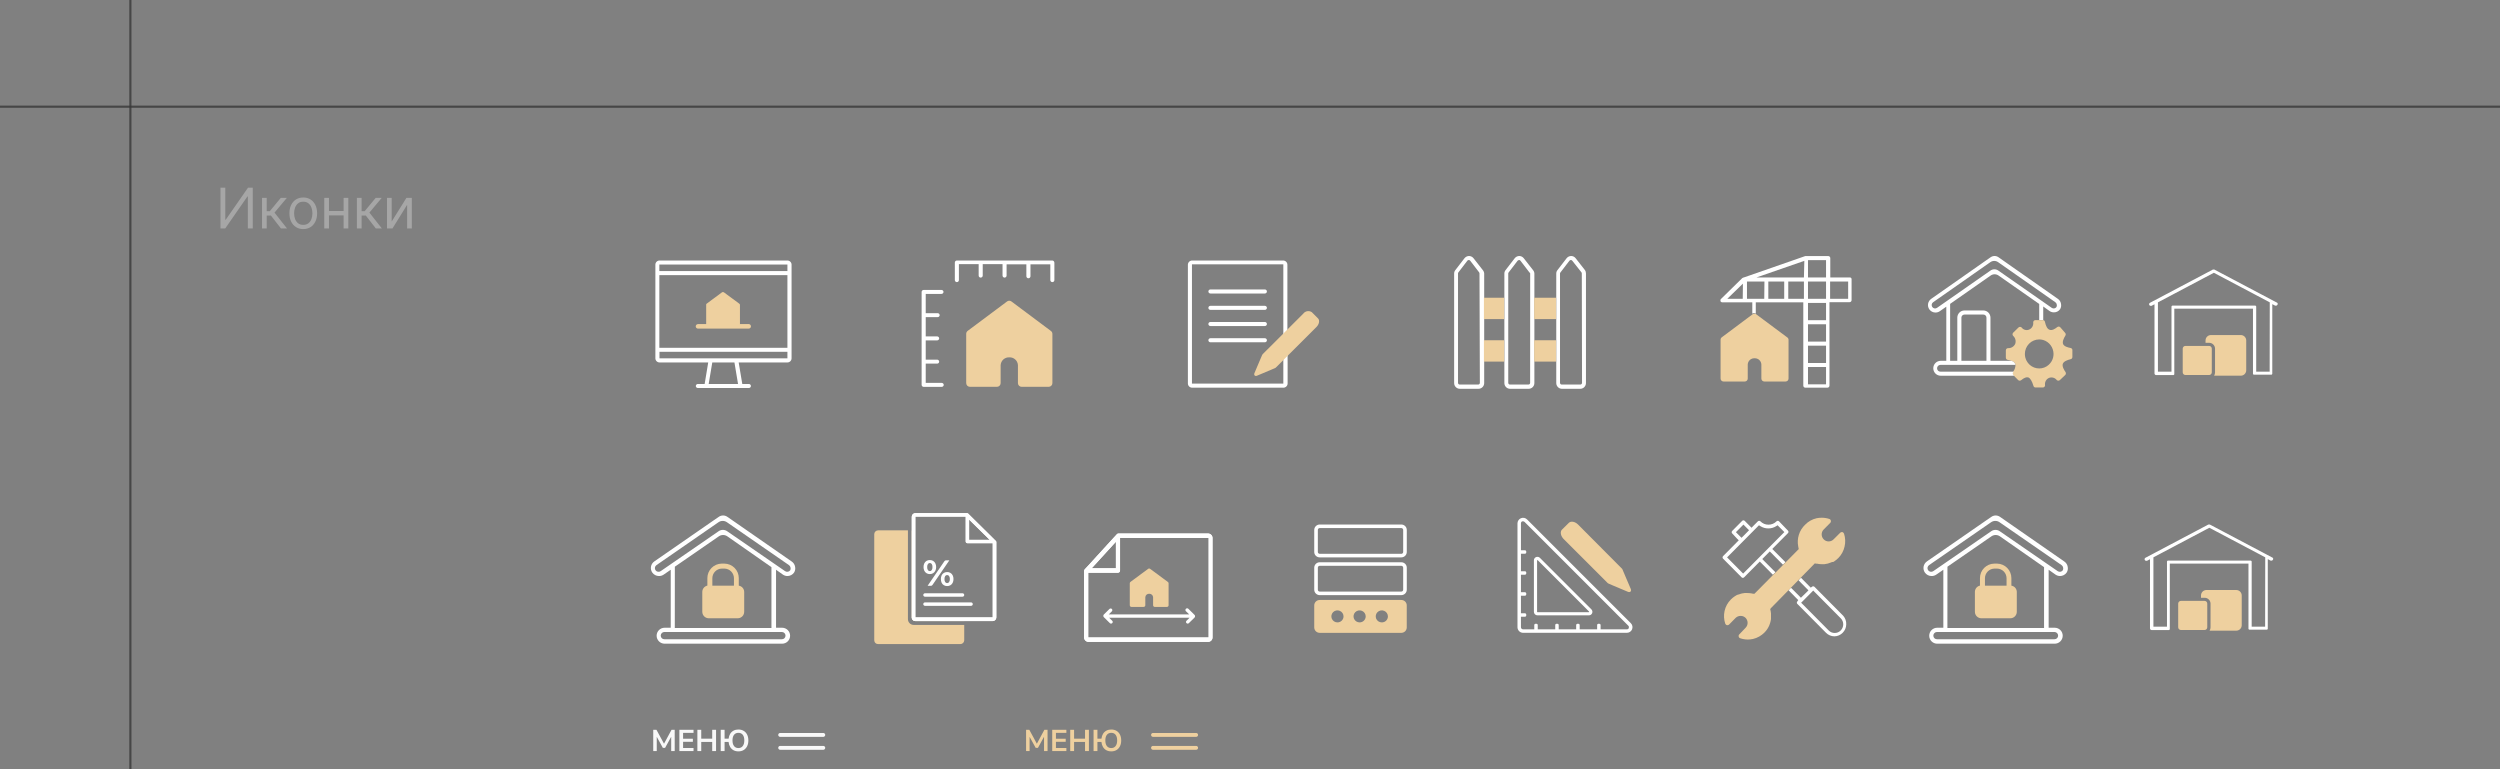 <?xml version="1.0" encoding="UTF-8"?> <svg xmlns="http://www.w3.org/2000/svg" width="1160" height="357" viewBox="0 0 1160 357" fill="none"><rect x="0" y="0" width="1160" height="357" fill="#808080" stroke="none"/> <path d="M365.362 120.877H305.999C305.492 120.882 305.007 121.088 304.651 121.449C304.294 121.809 304.094 122.296 304.094 122.803V166.252C304.094 166.76 304.294 167.246 304.651 167.607C305.007 167.968 305.492 168.173 305.999 168.179H328.614L326.959 178.167H323.777C323.53 178.172 323.296 178.274 323.124 178.45C322.952 178.626 322.855 178.863 322.855 179.109C322.855 179.353 322.952 179.588 323.125 179.76C323.298 179.933 323.532 180.03 323.777 180.03H347.501C347.745 180.03 347.979 179.933 348.152 179.76C348.325 179.588 348.422 179.353 348.422 179.109C348.422 178.863 348.326 178.626 348.154 178.45C347.981 178.274 347.747 178.172 347.501 178.167H344.423L342.748 168.179H365.362C365.873 168.179 366.363 167.976 366.724 167.614C367.085 167.253 367.288 166.763 367.288 166.252V122.741C367.272 122.241 367.062 121.767 366.702 121.419C366.343 121.071 365.862 120.877 365.362 120.877ZM328.823 178.167L330.498 168.179H340.779L342.454 178.167H328.823ZM365.362 166.252H305.999V163.237H365.362V166.252ZM365.362 161.373H305.936V127.661H365.362V161.373ZM365.362 125.777H305.936V122.741H365.362V125.777Z" fill="white"></path> <path d="M348.442 151.427C348.442 151.705 348.332 151.971 348.135 152.168C347.939 152.364 347.673 152.474 347.395 152.474H323.859C323.582 152.474 323.315 152.364 323.119 152.168C322.923 151.971 322.812 151.705 322.812 151.427C322.818 151.151 322.93 150.888 323.125 150.693C323.32 150.498 323.583 150.386 323.859 150.38H327.67V141.586C327.661 141.516 327.661 141.446 327.67 141.376V141.188C327.692 141.114 327.736 141.048 327.796 141L327.964 140.853L334.915 135.702C335.067 135.581 335.255 135.516 335.449 135.516C335.643 135.516 335.831 135.581 335.983 135.702L342.956 140.853C343.029 140.905 343.093 140.968 343.144 141.041C343.203 141.09 343.25 141.151 343.283 141.22C343.315 141.288 343.332 141.363 343.333 141.439V150.359H347.228C347.38 150.338 347.534 150.35 347.681 150.394C347.828 150.438 347.964 150.514 348.079 150.615C348.195 150.717 348.287 150.842 348.349 150.982C348.412 151.122 348.444 151.274 348.442 151.427Z" fill="#EED09F"></path> <path d="M488.314 154.901V177.766C488.314 178.222 488.133 178.658 487.811 178.98C487.489 179.302 487.053 179.483 486.597 179.483H474.034C473.578 179.483 473.142 179.302 472.82 178.98C472.498 178.658 472.317 178.222 472.317 177.766V169.391C472.257 168.387 471.804 167.447 471.054 166.777C470.305 166.106 469.321 165.758 468.317 165.81C467.311 165.758 466.325 166.105 465.572 166.775C464.82 167.445 464.362 168.385 464.297 169.391V177.766C464.297 178.218 464.119 178.652 463.802 178.973C463.484 179.294 463.053 179.478 462.601 179.483H450.037C449.582 179.483 449.145 179.302 448.823 178.98C448.501 178.658 448.32 178.222 448.32 177.766V154.901C448.32 154.632 448.382 154.368 448.502 154.128C448.622 153.888 448.796 153.679 449.011 153.519L467.27 139.887C467.563 139.656 467.924 139.531 468.296 139.531C468.668 139.537 469.027 139.662 469.322 139.887L487.56 153.519C487.787 153.672 487.974 153.878 488.105 154.118C488.236 154.359 488.308 154.627 488.314 154.901Z" fill="#EED09F"></path> <path d="M489.235 121.692V129.963C489.235 130.213 489.136 130.452 488.959 130.629C488.782 130.806 488.543 130.905 488.293 130.905C488.043 130.905 487.803 130.806 487.626 130.629C487.45 130.452 487.35 130.213 487.35 129.963V122.655H478.137V128.183C478.132 128.431 478.031 128.668 477.855 128.843C477.68 129.019 477.443 129.12 477.195 129.125C476.943 129.125 476.701 129.027 476.521 128.85C476.341 128.674 476.237 128.435 476.232 128.183V122.655H467.06V127.869C467.06 128.119 466.961 128.358 466.784 128.535C466.608 128.712 466.368 128.811 466.118 128.811C465.868 128.811 465.628 128.712 465.452 128.535C465.275 128.358 465.176 128.119 465.176 127.869V122.571H455.983V127.869C455.983 128.119 455.884 128.358 455.707 128.535C455.531 128.712 455.291 128.811 455.041 128.811C454.791 128.811 454.552 128.712 454.375 128.535C454.198 128.358 454.099 128.119 454.099 127.869V122.571H444.927V129.963C444.927 130.213 444.828 130.452 444.651 130.629C444.475 130.806 444.235 130.905 443.985 130.905C443.735 130.905 443.496 130.806 443.319 130.629C443.142 130.452 443.043 130.213 443.043 129.963V121.817C443.043 121.567 443.142 121.328 443.319 121.151C443.496 120.974 443.735 120.875 443.985 120.875H488.251C488.501 120.875 488.74 120.974 488.917 121.151C489.094 121.328 489.193 121.567 489.193 121.817L489.235 121.692Z" fill="white"></path> <path d="M428.659 134.527H436.846C437.092 134.527 437.329 134.624 437.505 134.796C437.681 134.968 437.783 135.202 437.788 135.449C437.783 135.695 437.681 135.929 437.505 136.101C437.329 136.274 437.092 136.37 436.846 136.37H429.538V145.311H435.066C435.309 145.311 435.543 145.404 435.718 145.572C435.894 145.74 435.998 145.969 436.009 146.211C436.009 146.461 435.909 146.701 435.733 146.878C435.556 147.054 435.316 147.154 435.066 147.154H429.538V156.095H434.836C435.082 156.095 435.319 156.191 435.495 156.363C435.671 156.535 435.773 156.77 435.778 157.016C435.773 157.262 435.671 157.497 435.495 157.669C435.319 157.841 435.082 157.937 434.836 157.937H429.538V166.878H434.836C435.082 166.878 435.319 166.975 435.495 167.147C435.671 167.319 435.773 167.554 435.778 167.8C435.778 167.923 435.754 168.044 435.706 168.157C435.658 168.27 435.589 168.373 435.501 168.459C435.413 168.545 435.309 168.612 435.195 168.657C435.081 168.702 434.959 168.724 434.836 168.721H429.538V177.662H436.951C437.197 177.662 437.434 177.758 437.61 177.931C437.786 178.103 437.888 178.337 437.893 178.583C437.888 178.83 437.786 179.064 437.61 179.236C437.434 179.408 437.197 179.505 436.951 179.505H428.575C428.329 179.505 428.092 179.408 427.916 179.236C427.74 179.064 427.638 178.83 427.633 178.583V135.449C427.638 135.202 427.74 134.968 427.916 134.796C428.092 134.624 428.329 134.527 428.575 134.527H428.659Z" fill="white"></path> <path d="M597.351 151.597V122.847C597.351 122.578 597.296 122.311 597.19 122.064C597.083 121.816 596.927 121.594 596.73 121.409C596.534 121.225 596.302 121.082 596.049 120.991C595.795 120.9 595.526 120.862 595.257 120.879H553.148C552.626 120.879 552.125 121.086 551.756 121.456C551.387 121.825 551.18 122.325 551.18 122.847V177.917C551.18 178.439 551.387 178.94 551.756 179.309C552.125 179.678 552.626 179.886 553.148 179.886H595.361C595.63 179.903 595.9 179.865 596.153 179.774C596.407 179.682 596.639 179.54 596.835 179.356C597.031 179.171 597.188 178.948 597.294 178.701C597.401 178.454 597.456 178.187 597.455 177.917V168.6L597.351 151.597ZM595.466 155.91V178.001H553.064V122.659H595.466V155.91Z" fill="white"></path> <path d="M586.9 158.82H561.626C561.502 158.82 561.38 158.796 561.265 158.748C561.151 158.701 561.047 158.632 560.96 158.544C560.872 158.457 560.803 158.353 560.755 158.238C560.708 158.124 560.684 158.002 560.684 157.878C560.684 157.628 560.783 157.388 560.96 157.212C561.136 157.035 561.376 156.936 561.626 156.936H586.9C587.149 156.936 587.389 157.035 587.566 157.212C587.743 157.388 587.842 157.628 587.842 157.878C587.842 158.002 587.817 158.124 587.77 158.238C587.723 158.353 587.653 158.457 587.566 158.544C587.478 158.632 587.374 158.701 587.26 158.748C587.146 158.796 587.023 158.82 586.9 158.82Z" fill="white"></path> <path d="M586.9 151.283H561.626C561.502 151.283 561.38 151.259 561.265 151.211C561.151 151.164 561.047 151.094 560.96 151.007C560.872 150.919 560.803 150.816 560.755 150.701C560.708 150.587 560.684 150.464 560.684 150.341C560.684 150.091 560.783 149.851 560.96 149.674C561.136 149.498 561.376 149.398 561.626 149.398H586.9C587.149 149.398 587.389 149.498 587.566 149.674C587.743 149.851 587.842 150.091 587.842 150.341C587.842 150.464 587.817 150.587 587.77 150.701C587.723 150.816 587.653 150.919 587.566 151.007C587.478 151.094 587.374 151.164 587.26 151.211C587.146 151.259 587.023 151.283 586.9 151.283Z" fill="white"></path> <path d="M586.9 143.787H561.626C561.376 143.787 561.136 143.688 560.96 143.511C560.783 143.334 560.684 143.095 560.684 142.845C560.684 142.595 560.783 142.355 560.96 142.178C561.136 142.002 561.376 141.902 561.626 141.902H586.9C587.149 141.902 587.389 142.002 587.566 142.178C587.743 142.355 587.842 142.595 587.842 142.845C587.842 143.095 587.743 143.334 587.566 143.511C587.389 143.688 587.149 143.787 586.9 143.787Z" fill="white"></path> <path d="M586.9 136.185H561.626C561.376 136.185 561.136 136.086 560.96 135.909C560.783 135.733 560.684 135.493 560.684 135.243C560.684 134.993 560.783 134.753 560.96 134.577C561.136 134.4 561.376 134.301 561.626 134.301H586.9C587.149 134.301 587.389 134.4 587.566 134.577C587.743 134.753 587.842 134.993 587.842 135.243C587.842 135.493 587.743 135.733 587.566 135.909C587.389 136.086 587.149 136.185 586.9 136.185Z" fill="white"></path> <path d="M610.858 151.701L592.138 170.4C592.072 170.487 591.995 170.564 591.908 170.63L591.614 170.798L589.688 171.615L583.281 174.316C582.338 174.734 581.668 174.064 582.066 173.122L584.788 166.694L585.605 164.788C585.64 164.68 585.697 164.58 585.772 164.495L585.982 164.244L604.701 145.545C605.146 144.944 605.803 144.536 606.539 144.404C607.274 144.271 608.033 144.425 608.659 144.833L611.59 147.765C612.428 148.644 612.135 150.403 610.858 151.701Z" fill="#EED09F"></path> <path d="M687.994 125.293L683.702 119.807C683.453 119.49 683.135 119.232 682.772 119.055C682.41 118.877 682.012 118.784 681.608 118.781C681.203 118.79 680.806 118.889 680.444 119.07C680.082 119.251 679.764 119.51 679.514 119.828L675.326 125.272C674.931 125.732 674.715 126.32 674.719 126.927V177.746C674.719 178.097 674.788 178.445 674.923 178.769C675.058 179.093 675.256 179.387 675.505 179.634C675.754 179.881 676.05 180.077 676.375 180.209C676.7 180.341 677.048 180.408 677.399 180.405H685.984C686.335 180.408 686.683 180.341 687.008 180.209C687.333 180.077 687.629 179.881 687.878 179.634C688.127 179.387 688.325 179.093 688.46 178.769C688.595 178.445 688.664 178.097 688.664 177.746V126.885C688.617 126.296 688.382 125.739 687.994 125.293ZM686.654 177.641C686.657 177.745 686.639 177.848 686.601 177.944C686.564 178.041 686.507 178.129 686.435 178.203C686.363 178.277 686.276 178.336 686.181 178.376C686.085 178.416 685.983 178.437 685.879 178.437H677.294C677.191 178.437 677.088 178.416 676.993 178.376C676.898 178.336 676.811 178.277 676.739 178.203C676.667 178.129 676.61 178.041 676.572 177.944C676.535 177.848 676.517 177.745 676.52 177.641V126.885C676.518 126.71 676.577 126.539 676.687 126.403L680.875 120.938C680.954 120.848 681.05 120.776 681.158 120.725C681.266 120.675 681.384 120.647 681.503 120.645C681.627 120.64 681.75 120.664 681.862 120.715C681.975 120.766 682.074 120.842 682.152 120.938L686.34 126.403C686.432 126.547 686.482 126.714 686.487 126.885L686.654 177.641Z" fill="white"></path> <path d="M711.303 125.293L707.01 119.807C706.763 119.487 706.446 119.228 706.083 119.05C705.72 118.872 705.321 118.78 704.916 118.781C704.512 118.79 704.114 118.889 703.752 119.07C703.39 119.251 703.073 119.51 702.822 119.828L698.635 125.272C698.239 125.732 698.023 126.32 698.027 126.927V177.746C698.027 178.099 698.098 178.448 698.234 178.774C698.37 179.099 698.57 179.394 698.821 179.641C699.072 179.889 699.371 180.084 699.698 180.215C700.026 180.346 700.376 180.411 700.729 180.405H709.251C709.604 180.411 709.954 180.346 710.281 180.215C710.609 180.084 710.907 179.889 711.158 179.641C711.41 179.394 711.609 179.099 711.746 178.774C711.882 178.448 711.952 178.099 711.952 177.746V126.885C711.921 126.296 711.692 125.736 711.303 125.293ZM709.984 177.641C709.984 177.748 709.962 177.853 709.921 177.951C709.88 178.049 709.819 178.137 709.743 178.212C709.667 178.286 709.577 178.344 709.478 178.383C709.379 178.421 709.273 178.44 709.167 178.437H700.645C700.539 178.44 700.433 178.421 700.334 178.383C700.235 178.344 700.145 178.286 700.069 178.212C699.992 178.137 699.932 178.049 699.891 177.951C699.849 177.853 699.828 177.748 699.828 177.641V126.885C699.834 126.707 699.9 126.537 700.017 126.403L704.204 120.938C704.394 120.789 704.617 120.689 704.854 120.645C704.971 120.638 705.089 120.661 705.195 120.712C705.302 120.764 705.393 120.841 705.461 120.938L709.649 126.403C709.742 126.449 709.824 126.517 709.886 126.6C709.947 126.684 709.988 126.782 710.005 126.885L709.984 177.641Z" fill="white"></path> <path d="M735.381 125.293L731.088 119.807C730.842 119.486 730.525 119.226 730.162 119.048C729.799 118.87 729.399 118.779 728.995 118.781C728.59 118.791 728.192 118.889 727.83 119.07C727.468 119.251 727.151 119.51 726.901 119.828L722.713 125.272C722.317 125.732 722.102 126.32 722.106 126.927V177.746C722.105 178.434 722.371 179.095 722.847 179.59C723.323 180.086 723.973 180.378 724.66 180.405H733.182C733.535 180.411 733.885 180.346 734.213 180.215C734.54 180.084 734.839 179.889 735.09 179.642C735.341 179.394 735.541 179.099 735.677 178.774C735.813 178.448 735.884 178.099 735.884 177.746V126.885C735.894 126.314 735.718 125.755 735.381 125.293ZM734.062 177.641C734.062 177.748 734.041 177.853 733.999 177.951C733.958 178.049 733.898 178.137 733.821 178.212C733.745 178.286 733.655 178.344 733.556 178.383C733.457 178.421 733.351 178.44 733.245 178.437H724.66C724.554 178.44 724.448 178.421 724.349 178.383C724.25 178.344 724.16 178.286 724.084 178.212C724.008 178.137 723.947 178.049 723.906 177.951C723.865 177.853 723.843 177.748 723.843 177.641V126.885C723.849 126.703 723.924 126.531 724.053 126.403L728.241 120.938C728.41 120.759 728.643 120.654 728.89 120.645C729.008 120.636 729.126 120.658 729.233 120.71C729.34 120.761 729.431 120.84 729.497 120.938L733.79 126.361C733.904 126.511 733.963 126.696 733.957 126.885L734.062 177.641Z" fill="white"></path> <path d="M697.941 138.15H688.539V148.055H697.941V138.15Z" fill="#EED09F"></path> <path d="M722.023 138.15H711.867V148.055H722.023V138.15Z" fill="#EED09F"></path> <path d="M697.941 157.875H688.539V167.779H697.941V157.875Z" fill="#EED09F"></path> <path d="M722.023 157.875H711.867V167.779H722.023V157.875Z" fill="#EED09F"></path> <path d="M809.653 128.738C809.605 128.72 809.553 128.72 809.506 128.738C809.483 128.726 809.458 128.721 809.433 128.721C809.407 128.721 809.382 128.726 809.359 128.738H809.653Z" fill="white"></path> <path d="M829.882 157.611V175.661C829.882 176.022 829.739 176.368 829.484 176.623C829.228 176.879 828.882 177.022 828.521 177.022H818.617C818.26 177.016 817.919 176.871 817.668 176.616C817.417 176.361 817.277 176.018 817.277 175.661V169.086C817.233 168.29 816.876 167.543 816.284 167.009C815.691 166.476 814.911 166.198 814.115 166.238C813.318 166.198 812.539 166.476 811.946 167.009C811.353 167.543 810.996 168.29 810.953 169.086V175.661C810.953 176.022 810.81 176.368 810.554 176.623C810.299 176.879 809.953 177.022 809.592 177.022H799.688C799.331 177.016 798.99 176.871 798.739 176.616C798.488 176.361 798.348 176.018 798.348 175.661V157.611C798.346 157.4 798.395 157.191 798.489 157.002C798.584 156.812 798.722 156.648 798.892 156.522L813.236 145.802C813.47 145.622 813.757 145.526 814.052 145.529C814.341 145.526 814.622 145.622 814.848 145.802L829.212 156.502C829.406 156.618 829.569 156.779 829.685 156.973C829.802 157.166 829.87 157.386 829.882 157.611Z" fill="#EED09F"></path> <path d="M809.653 128.738C809.605 128.72 809.553 128.72 809.506 128.738C809.483 128.726 809.458 128.721 809.433 128.721C809.407 128.721 809.382 128.726 809.359 128.738H809.653Z" fill="white"></path> <path d="M858.57 128.738H849.252V119.755C849.252 119.505 849.153 119.265 848.976 119.088C848.799 118.912 848.559 118.812 848.31 118.812H838.028C837.906 118.771 837.774 118.771 837.651 118.812L809.027 128.779H808.881C808.772 128.822 808.672 128.886 808.588 128.968H808.483L798.495 138.767C798.414 138.856 798.343 138.955 798.286 139.061C798.266 139.178 798.266 139.299 798.286 139.417C798.254 139.512 798.254 139.615 798.286 139.71C798.328 139.819 798.392 139.919 798.474 140.003C798.561 140.094 798.664 140.167 798.78 140.217C798.895 140.267 799.019 140.294 799.144 140.296H813.069V145.238C813.049 145.341 813.049 145.448 813.069 145.552C813.303 145.372 813.59 145.276 813.885 145.28C814.174 145.276 814.455 145.372 814.681 145.552C814.713 145.442 814.713 145.326 814.681 145.217V140.275H836.73V178.95C836.73 179.2 836.829 179.439 837.006 179.616C837.183 179.793 837.422 179.892 837.672 179.892H847.933C848.181 179.887 848.417 179.786 848.593 179.61C848.769 179.435 848.869 179.198 848.875 178.95C848.885 178.916 848.885 178.879 848.875 178.845C848.885 178.811 848.885 178.775 848.875 178.74V140.212H858.193C858.443 140.212 858.682 140.113 858.859 139.936C859.036 139.76 859.135 139.52 859.135 139.27V129.345C859.093 129.207 859.021 129.081 858.923 128.976C858.825 128.87 858.704 128.789 858.57 128.738ZM808.63 138.642H801.468L808.713 131.606L808.63 138.642ZM809.425 128.779C809.403 128.768 809.377 128.763 809.352 128.763C809.327 128.763 809.302 128.768 809.279 128.779H809.593C809.565 128.774 809.537 128.774 809.509 128.779H809.425ZM818.618 138.642H810.598V130.622H818.701L818.618 138.642ZM827.873 138.642H820.502V130.622H827.873V138.642ZM837.023 138.642H829.757V130.622H837.023V138.642ZM837.023 128.738H814.995L837.212 121.032L837.023 128.738ZM847.283 178.343H838.908V170.302H847.283V178.343ZM847.283 168.417H838.908V160.377H847.283V168.417ZM847.283 158.492H838.908V150.452H847.283V158.492ZM847.283 148.567H838.908V140.547H847.283V148.567ZM847.283 138.642H838.908V130.622H847.283V138.642ZM847.283 128.738H838.908V120.697H847.283V128.738ZM857.544 138.642H849.168V130.622H857.544V138.642Z" fill="white"></path> <g clip-path="url(#clip0_1583_25959)"> <path d="M960.82 161.475C959.476 161.244 957.76 160.742 957.284 159.653C956.809 158.564 957.594 156.91 958.339 155.717C958.459 155.524 958.513 155.297 958.495 155.071C958.476 154.844 958.385 154.63 958.235 154.46L956.002 151.885C955.826 151.681 955.58 151.555 955.314 151.531C955.048 151.508 954.783 151.589 954.575 151.759C953.603 152.555 952.218 153.434 951.06 153.036C949.902 152.638 949.302 151.361 948.847 149.309C948.81 149.111 948.712 148.929 948.567 148.79C948.422 148.651 948.238 148.562 948.04 148.534C947.973 148.512 947.901 148.512 947.834 148.534H944.442C944.307 148.532 944.173 148.556 944.048 148.606C943.923 148.657 943.809 148.732 943.712 148.827C943.616 148.923 943.54 149.037 943.487 149.163C943.435 149.289 943.408 149.424 943.408 149.56C943.505 150.248 943.375 150.949 943.038 151.555C942.702 152.16 942.178 152.637 941.547 152.911C940.946 153.173 940.276 153.225 939.643 153.058C939.01 152.891 938.45 152.515 938.052 151.989C937.961 151.886 937.85 151.803 937.725 151.745C937.601 151.687 937.466 151.657 937.329 151.654C937.052 151.652 936.786 151.757 936.584 151.947L934.123 154.355C934.024 154.449 933.945 154.562 933.892 154.689C933.838 154.815 933.811 154.951 933.813 155.088C933.804 155.228 933.826 155.367 933.876 155.498C933.926 155.628 934.003 155.745 934.103 155.842C934.613 156.294 934.977 156.892 935.147 157.557C935.316 158.222 935.284 158.923 935.054 159.569C934.755 160.195 934.279 160.717 933.686 161.068C933.093 161.418 932.41 161.582 931.724 161.538C931.59 161.538 931.456 161.565 931.332 161.618C931.208 161.671 931.095 161.748 931.001 161.845C930.906 161.943 930.832 162.059 930.782 162.186C930.733 162.312 930.708 162.448 930.711 162.585V165.956C930.713 166.203 930.801 166.442 930.96 166.63C931.119 166.818 931.339 166.942 931.58 166.982C932.184 167.086 932.779 167.24 933.358 167.442C933.724 167.543 934.067 167.718 934.365 167.955C934.664 168.192 934.912 168.488 935.095 168.824C935.137 168.968 935.165 169.115 935.178 169.264C935.192 170.399 934.828 171.506 934.144 172.405C934.101 172.503 934.045 172.594 933.979 172.677C933.842 172.877 933.779 173.118 933.802 173.36C933.825 173.601 933.931 173.827 934.103 173.996L934.392 174.29L936.46 176.384C936.654 176.549 936.899 176.64 937.153 176.64C937.406 176.64 937.652 176.549 937.846 176.384C939.21 175.274 940.327 174.855 941.134 175.127C941.94 175.399 942.891 176.802 943.512 179.043C943.571 179.262 943.701 179.455 943.881 179.592C944.06 179.728 944.28 179.8 944.504 179.797H947.875C948.014 179.799 948.151 179.772 948.279 179.718C948.408 179.664 948.523 179.584 948.62 179.483C948.81 179.279 948.914 179.009 948.909 178.729C948.792 178.033 948.912 177.318 949.25 176.701C949.589 176.084 950.125 175.603 950.77 175.337C951.396 175.097 952.082 175.067 952.726 175.252C953.37 175.436 953.939 175.826 954.348 176.363C954.544 176.539 954.798 176.637 955.061 176.637C955.324 176.637 955.578 176.539 955.775 176.363L958.256 174.017C958.435 173.84 958.548 173.605 958.575 173.353C958.601 173.101 958.54 172.847 958.401 172.635C957.594 171.505 956.726 169.892 957.16 168.762C957.594 167.631 959.373 167.003 960.758 166.668C960.994 166.623 961.206 166.496 961.357 166.308C961.509 166.12 961.59 165.884 961.585 165.642V162.291C961.548 162.096 961.456 161.915 961.321 161.77C961.185 161.625 961.011 161.523 960.82 161.475ZM951.928 167.652C951.568 168.265 951.115 168.816 950.584 169.285C949.377 170.373 947.816 170.97 946.2 170.96C944.579 170.965 943.012 170.369 941.795 169.285C941.2 168.75 940.702 168.112 940.327 167.401C939.814 166.428 939.544 165.342 939.541 164.239C939.541 162.454 940.24 160.742 941.484 159.479C942.729 158.215 944.417 157.502 946.179 157.496C946.801 157.493 947.421 157.578 948.02 157.748C949.407 158.159 950.626 159.013 951.494 160.183C952.362 161.353 952.834 162.775 952.838 164.239C952.848 165.439 952.534 166.62 951.928 167.652Z" fill="#EED09F"></path> <path d="M956.29 140.913C956.214 140.461 956.048 140.029 955.803 139.644C955.557 139.259 955.238 138.929 954.863 138.672L931.516 122.318L929.882 121.167L927.276 119.345C926.747 118.978 926.119 118.781 925.477 118.781C924.835 118.781 924.208 118.978 923.678 119.345L921.052 121.167L919.418 122.318L896.071 138.672C895.699 138.93 895.38 139.26 895.134 139.643C894.888 140.026 894.719 140.455 894.636 140.904C894.554 141.353 894.559 141.814 894.653 142.261C894.747 142.708 894.926 143.132 895.182 143.509C895.5 143.972 895.924 144.35 896.417 144.613C896.91 144.875 897.458 145.014 898.015 145.017C898.753 145.036 899.478 144.816 900.083 144.388L903.082 142.295V167.422H900.455C899.55 167.422 898.682 167.786 898.043 168.434C897.403 169.081 897.043 169.96 897.043 170.877C897.043 171.793 897.403 172.672 898.043 173.32C898.682 173.968 899.55 174.332 900.455 174.332H934.535L934.245 174.038C934.074 173.869 933.968 173.643 933.945 173.402C933.922 173.16 933.985 172.918 934.121 172.719C934.188 172.636 934.244 172.545 934.287 172.447H900.352C900.147 172.45 899.945 172.411 899.755 172.333C899.566 172.255 899.394 172.14 899.249 171.993C899.104 171.847 898.99 171.673 898.913 171.481C898.836 171.289 898.798 171.084 898.801 170.877C898.801 170.46 898.964 170.061 899.255 169.766C899.546 169.472 899.941 169.306 900.352 169.306H935.176C935.154 169.134 935.113 168.966 935.052 168.804C934.869 168.467 934.62 168.171 934.322 167.934C934.023 167.697 933.681 167.522 933.315 167.422H923.575V147.404C923.575 146.519 923.229 145.67 922.613 145.042C921.997 144.414 921.161 144.059 920.287 144.053H911.477C910.603 144.059 909.767 144.414 909.151 145.042C908.535 145.67 908.189 146.519 908.189 147.404V167.422H904.86V140.996L923.699 127.826C924.229 127.458 924.856 127.262 925.498 127.262C926.14 127.262 926.767 127.458 927.297 127.826L946.198 141.038V148.493H947.852C947.92 148.47 947.992 148.47 948.059 148.493V142.211L950.975 144.305C951.545 144.709 952.223 144.928 952.919 144.933C953.486 144.956 954.05 144.839 954.562 144.591C955.074 144.343 955.518 143.971 955.855 143.509C956.096 143.128 956.259 142.702 956.333 142.255C956.408 141.809 956.393 141.353 956.29 140.913ZM910.092 147.383C910.092 147.005 910.24 146.643 910.504 146.376C910.767 146.109 911.125 145.959 911.498 145.959H920.307C920.68 145.959 921.038 146.109 921.302 146.376C921.566 146.643 921.714 147.005 921.714 147.383V167.401H910.092V147.383ZM954.222 142.441C953.98 142.79 953.611 143.028 953.196 143.103C952.782 143.177 952.355 143.082 952.009 142.839L927.194 125.522C926.664 125.155 926.037 124.958 925.395 124.958C924.752 124.958 924.125 125.155 923.596 125.522L898.78 142.839C898.434 143.082 898.008 143.177 897.593 143.103C897.178 143.028 896.809 142.79 896.568 142.441C896.45 142.268 896.368 142.073 896.325 141.868C896.282 141.662 896.28 141.45 896.318 141.244C896.357 141.038 896.435 140.841 896.549 140.666C896.662 140.49 896.809 140.339 896.981 140.222L920.907 123.47L923.513 121.648C924.042 121.271 924.674 121.068 925.322 121.068C925.97 121.068 926.602 121.271 927.132 121.648L929.737 123.47L953.663 140.222C953.836 140.339 953.983 140.49 954.097 140.666C954.211 140.843 954.288 141.04 954.325 141.248C954.443 141.644 954.406 142.071 954.222 142.441Z" fill="white"></path> </g> <path d="M1056.67 140.508L1027.46 125.077C1027.42 125.06 1027.36 125.06 1027.31 125.077H1027.13H1026.95C1026.89 125.063 1026.83 125.063 1026.77 125.077L997.563 140.508C997.393 140.606 997.267 140.766 997.211 140.955C997.155 141.143 997.175 141.346 997.265 141.521C997.326 141.64 997.418 141.74 997.532 141.811C997.646 141.881 997.778 141.918 997.912 141.919C998.032 141.942 998.156 141.942 998.277 141.919L999.687 141.172V173.13C999.679 173.158 999.679 173.186 999.687 173.213C999.677 173.24 999.677 173.27 999.687 173.296C999.696 173.497 999.782 173.687 999.927 173.827C1000.07 173.966 1000.27 174.043 1000.47 174.043H1008.22C1008.31 174.066 1008.41 174.066 1008.5 174.043C1008.58 174.009 1008.66 173.959 1008.73 173.894C1008.79 173.827 1008.84 173.755 1008.88 173.678C1008.9 173.58 1008.9 173.478 1008.88 173.379V143.213H1045.38V173.213C1045.36 173.312 1045.36 173.414 1045.38 173.512C1045.42 173.59 1045.46 173.662 1045.52 173.728C1045.57 173.796 1045.65 173.843 1045.73 173.861C1045.8 173.88 1045.87 173.88 1045.93 173.861H1053.7C1053.8 173.882 1053.9 173.882 1054 173.861C1054.09 173.831 1054.17 173.779 1054.23 173.711C1054.24 173.684 1054.24 173.655 1054.23 173.628C1054.28 173.592 1054.32 173.54 1054.34 173.479C1054.37 173.381 1054.37 173.278 1054.34 173.18V141.122L1055.69 141.836C1055.81 141.859 1055.93 141.859 1056.05 141.836C1056.19 141.835 1056.32 141.797 1056.44 141.727C1056.56 141.657 1056.65 141.557 1056.72 141.438C1056.82 141.3 1056.86 141.133 1056.86 140.964C1056.85 140.795 1056.78 140.635 1056.67 140.508ZM1053.12 172.467H1046.88V142.466C1046.9 142.38 1046.9 142.288 1046.88 142.201C1046.86 142.137 1046.83 142.08 1046.78 142.035C1046.77 142.008 1046.75 141.984 1046.73 141.964C1046.71 141.944 1046.69 141.929 1046.66 141.919L1046.5 141.803C1046.39 141.771 1046.28 141.771 1046.18 141.803H1008.27C1008.16 141.768 1008.05 141.768 1007.95 141.803C1007.79 141.878 1007.65 142.007 1007.57 142.168C1007.55 142.267 1007.55 142.367 1007.57 142.466V172.467H1001.28V140.293L1027.23 126.57L1053.17 140.293L1053.12 172.467Z" fill="white"></path> <path d="M1026.27 161.748V172.75C1026.27 172.914 1026.24 173.078 1026.18 173.231C1026.12 173.384 1026.02 173.523 1025.91 173.64C1025.79 173.758 1025.66 173.851 1025.5 173.914C1025.35 173.978 1025.19 174.011 1025.02 174.011H1014.02C1013.69 174.006 1013.37 173.872 1013.14 173.636C1012.91 173.4 1012.78 173.081 1012.78 172.75V161.748C1012.78 161.42 1012.91 161.106 1013.15 160.873C1013.38 160.641 1013.69 160.508 1014.02 160.504H1025.02C1025.35 160.504 1025.67 160.635 1025.9 160.868C1026.14 161.102 1026.27 161.418 1026.27 161.748Z" fill="#EED09F"></path> <path d="M1042.25 157.931V171.82C1042.25 172.483 1041.98 173.118 1041.51 173.587C1041.04 174.056 1040.41 174.321 1039.74 174.325H1027.33C1027.63 173.871 1027.78 173.34 1027.78 172.799V161.798C1027.78 161.437 1027.71 161.079 1027.57 160.746C1027.43 160.413 1027.23 160.11 1026.97 159.856C1026.72 159.601 1026.41 159.4 1026.08 159.263C1025.75 159.127 1025.39 159.058 1025.03 159.06H1023.37V157.981C1023.37 157.651 1023.43 157.323 1023.55 157.017C1023.68 156.711 1023.86 156.433 1024.1 156.199C1024.33 155.964 1024.61 155.778 1024.91 155.651C1025.22 155.524 1025.54 155.459 1025.87 155.459H1039.74C1040.4 155.463 1041.03 155.724 1041.5 156.186C1041.97 156.648 1042.24 157.274 1042.25 157.931Z" fill="#EED09F"></path> <g clip-path="url(#clip1_1583_25959)"> <path d="M366.676 264.587C366.414 264.961 366.014 265.216 365.565 265.295C365.115 265.375 364.652 265.274 364.277 265.013L337.368 246.468C336.793 246.075 336.113 245.864 335.417 245.864C334.721 245.864 334.041 246.075 333.466 246.468L306.557 265.013C306.182 265.274 305.719 265.375 305.269 265.295C304.819 265.216 304.42 264.961 304.157 264.587C304.03 264.402 303.94 264.193 303.894 263.973C303.848 263.753 303.845 263.526 303.887 263.305C303.928 263.084 304.013 262.874 304.137 262.686C304.26 262.498 304.42 262.336 304.606 262.21L330.551 244.27L333.376 242.319C333.951 241.915 334.636 241.698 335.338 241.698C336.041 241.698 336.726 241.915 337.301 242.319L340.126 244.27L366.071 262.21C366.258 262.336 366.418 262.498 366.541 262.686C366.665 262.875 366.749 263.087 366.789 263.309C366.917 263.733 366.877 264.191 366.676 264.587ZM368.919 262.95C368.836 262.466 368.657 262.004 368.391 261.592C368.125 261.179 367.778 260.825 367.372 260.55L342.055 242.97L340.283 241.736L337.458 239.786C336.883 239.392 336.203 239.182 335.507 239.182C334.81 239.182 334.13 239.392 333.556 239.786L330.708 241.736L328.936 242.97L303.619 260.483C303.215 260.76 302.87 261.113 302.603 261.523C302.336 261.933 302.152 262.392 302.063 262.873C301.973 263.354 301.979 263.848 302.081 264.327C302.183 264.806 302.378 265.26 302.655 265.663C303 266.159 303.459 266.564 303.994 266.845C304.529 267.126 305.123 267.275 305.727 267.278C306.527 267.299 307.313 267.063 307.969 266.605L311.221 264.363V291.272H308.373C307.392 291.272 306.451 291.662 305.757 292.356C305.063 293.049 304.673 293.991 304.673 294.972C304.673 295.953 305.063 296.894 305.757 297.588C306.451 298.282 307.392 298.672 308.373 298.672H362.909C363.89 298.672 364.832 298.282 365.526 297.588C366.219 296.894 366.609 295.953 366.609 294.972C366.609 293.991 366.219 293.049 365.526 292.356C364.832 291.662 363.89 291.272 362.909 291.272H360.084V264.363L363.246 266.605C363.864 267.038 364.599 267.272 365.353 267.278C365.961 267.278 366.56 267.132 367.099 266.851C367.638 266.569 368.101 266.162 368.448 265.663C368.957 264.857 369.127 263.881 368.919 262.95ZM313.127 262.95L333.556 248.845C334.13 248.452 334.81 248.241 335.507 248.241C336.203 248.241 336.883 248.452 337.458 248.845L357.953 263.152V291.384H313.105L313.127 262.95ZM362.797 293.245C363.243 293.245 363.671 293.422 363.986 293.738C364.302 294.053 364.479 294.481 364.479 294.927C364.482 295.149 364.44 295.369 364.357 295.574C364.274 295.78 364.15 295.966 363.993 296.123C363.836 296.28 363.65 296.404 363.444 296.487C363.239 296.57 363.019 296.612 362.797 296.609H308.261C308.039 296.612 307.819 296.57 307.614 296.487C307.408 296.404 307.222 296.28 307.065 296.123C306.908 295.966 306.784 295.78 306.701 295.574C306.618 295.369 306.576 295.149 306.579 294.927C306.579 294.481 306.756 294.053 307.072 293.738C307.387 293.422 307.815 293.245 308.261 293.245H362.797Z" fill="white"></path> <path d="M342.794 271.741V268.243C342.794 266.478 342.101 264.784 340.863 263.525C339.626 262.267 337.944 261.545 336.179 261.516H334.833C333.069 261.545 331.386 262.267 330.149 263.525C328.911 264.784 328.218 266.478 328.218 268.243V271.719C327.544 271.864 326.941 272.238 326.512 272.778C326.082 273.317 325.853 273.989 325.864 274.679V283.873C325.864 284.666 326.177 285.427 326.736 285.99C327.294 286.552 328.053 286.872 328.846 286.878H342.301C343.098 286.878 343.862 286.561 344.425 285.997C344.989 285.434 345.306 284.67 345.306 283.873V274.679C345.308 273.969 345.056 273.283 344.595 272.743C344.134 272.204 343.495 271.849 342.794 271.741ZM330.528 271.741V268.31C330.527 267.14 330.985 266.016 331.802 265.178C332.619 264.34 333.731 263.855 334.901 263.825H336.179C337.349 263.855 338.461 264.34 339.278 265.178C340.095 266.016 340.552 267.14 340.552 268.31V271.741H330.528Z" fill="#EED09F"></path> </g> <path d="M447.401 287.033V288.172H424.719C424.277 288.172 423.852 287.996 423.539 287.684C423.227 287.372 423.051 286.948 423.051 286.506V246.186H423.367V287.033H447.401Z" fill="#EED09F"></path> <path d="M423.98 289.963H447.401V297.087C447.396 297.555 447.207 298.002 446.875 298.333C446.544 298.664 446.096 298.852 445.627 298.858H407.444C406.971 298.858 406.518 298.672 406.182 298.34C405.846 298.009 405.654 297.559 405.648 297.087V247.851C405.654 247.379 405.846 246.929 406.182 246.597C406.518 246.266 406.971 246.08 407.444 246.08H421.277V287.286C421.277 287.64 421.347 287.989 421.483 288.316C421.619 288.642 421.818 288.938 422.07 289.187C422.321 289.435 422.619 289.632 422.947 289.765C423.275 289.899 423.626 289.966 423.98 289.963Z" fill="#EED09F"></path> <path d="M461.955 250.886L461.532 250.485L460.603 249.558L450.614 239.694L449.241 238.324C449.078 238.178 448.868 238.096 448.65 238.092H424.722C424.501 238.092 424.282 238.136 424.078 238.221C423.875 238.306 423.69 238.43 423.535 238.587C423.379 238.744 423.257 238.93 423.174 239.134C423.092 239.339 423.051 239.558 423.053 239.778V286.359C423.033 286.59 423.061 286.822 423.135 287.041C423.21 287.261 423.33 287.462 423.487 287.633C423.644 287.803 423.835 287.939 424.047 288.032C424.26 288.125 424.49 288.172 424.722 288.172H460.624C461.067 288.172 461.491 287.996 461.804 287.684C462.117 287.372 462.293 286.948 462.293 286.506V251.455C462.283 251.341 462.248 251.23 462.189 251.132C462.131 251.033 462.051 250.949 461.955 250.886ZM449.663 241.085L459.231 250.485H449.663V241.085ZM460.624 286.485H424.722V239.694H448.08V251.244C448.08 251.456 448.164 251.66 448.315 251.81C448.465 251.961 448.669 252.045 448.882 252.045H460.624V286.485Z" fill="white"></path> <path d="M461.955 250.886L461.532 250.485L460.603 249.558L450.614 239.694L449.241 238.324C449.078 238.178 448.868 238.096 448.65 238.092H424.722C424.501 238.092 424.282 238.136 424.078 238.221C423.875 238.306 423.69 238.43 423.535 238.587C423.379 238.744 423.257 238.93 423.174 239.134C423.092 239.339 423.051 239.558 423.053 239.778V286.359C423.033 286.59 423.061 286.822 423.135 287.041C423.21 287.261 423.33 287.462 423.487 287.633C423.644 287.803 423.835 287.939 424.047 288.032C424.26 288.125 424.49 288.172 424.722 288.172H460.624C461.067 288.172 461.491 287.996 461.804 287.684C462.117 287.372 462.293 286.948 462.293 286.506V251.455C462.283 251.341 462.248 251.23 462.189 251.132C462.131 251.033 462.051 250.949 461.955 250.886ZM449.663 241.085L459.231 250.485H449.663V241.085ZM460.624 286.485H424.722V239.694H448.08V251.244C448.08 251.456 448.164 251.66 448.315 251.81C448.465 251.961 448.669 252.045 448.882 252.045H460.624V286.485Z" fill="white"></path> <path d="M450.57 281.11H429.197C428.984 281.11 428.78 281.025 428.63 280.875C428.479 280.725 428.395 280.521 428.395 280.309C428.395 280.096 428.479 279.893 428.63 279.742C428.78 279.592 428.984 279.508 429.197 279.508H450.57C450.782 279.508 450.987 279.592 451.137 279.742C451.288 279.893 451.372 280.096 451.372 280.309C451.372 280.414 451.351 280.518 451.311 280.615C451.271 280.712 451.212 280.801 451.137 280.875C451.063 280.949 450.974 281.008 450.877 281.049C450.779 281.089 450.675 281.11 450.57 281.11Z" fill="white"></path> <path d="M446.599 276.875H429.197C428.984 276.875 428.78 276.791 428.63 276.641C428.479 276.491 428.395 276.287 428.395 276.074C428.395 275.862 428.479 275.658 428.63 275.508C428.78 275.358 428.984 275.273 429.197 275.273H446.599C446.812 275.273 447.016 275.358 447.167 275.508C447.317 275.658 447.402 275.862 447.402 276.074C447.402 276.287 447.317 276.491 447.167 276.641C447.016 276.791 446.812 276.875 446.599 276.875Z" fill="white"></path> <path d="M433.992 261.382C433.758 260.915 433.4 260.521 432.957 260.243C432.486 259.983 431.954 259.852 431.416 259.864C430.891 259.856 430.374 259.987 429.916 260.243C429.473 260.521 429.115 260.915 428.881 261.382C428.625 261.921 428.502 262.513 428.522 263.11C428.499 263.707 428.622 264.3 428.881 264.838C429.109 265.309 429.469 265.704 429.916 265.976C430.368 266.248 430.888 266.387 431.416 266.377C431.957 266.392 432.492 266.253 432.957 265.976C433.405 265.704 433.764 265.309 433.992 264.838C434.258 264.302 434.389 263.708 434.372 263.11C434.389 262.512 434.258 261.918 433.992 261.382ZM432.324 264.522C432.23 264.671 432.099 264.792 431.943 264.874C431.787 264.955 431.612 264.994 431.437 264.986C431.261 264.994 431.086 264.955 430.93 264.874C430.775 264.792 430.643 264.671 430.55 264.522C430.291 264.099 430.173 263.604 430.212 263.11C430.176 262.622 430.294 262.136 430.55 261.719C430.642 261.568 430.773 261.443 430.928 261.358C431.084 261.273 431.259 261.23 431.437 261.234C431.611 261.232 431.784 261.273 431.939 261.354C432.094 261.435 432.226 261.553 432.324 261.698C432.582 262.121 432.7 262.615 432.662 263.11C432.7 263.604 432.582 264.099 432.324 264.522ZM438.934 259.991C438.798 259.994 438.665 260.029 438.545 260.091C438.424 260.153 438.319 260.241 438.237 260.349L430.402 271.815H431.986C432.121 271.814 432.254 271.778 432.373 271.712C432.491 271.646 432.59 271.551 432.662 271.435L440.497 259.991H438.934ZM442.039 266.946C441.817 266.476 441.455 266.086 441.004 265.829C440.546 265.551 440.018 265.412 439.483 265.428C438.949 265.416 438.421 265.555 437.963 265.829C437.511 266.086 437.15 266.476 436.928 266.946C436.683 267.489 436.561 268.079 436.569 268.674C436.562 269.276 436.684 269.873 436.928 270.424C437.15 270.893 437.511 271.283 437.963 271.541C438.421 271.815 438.949 271.954 439.483 271.941C440.018 271.957 440.546 271.818 441.004 271.541C441.455 271.283 441.817 270.893 442.039 270.424C442.303 269.879 442.433 269.279 442.419 268.674C442.43 268.076 442.3 267.484 442.039 266.946ZM440.37 270.087C440.272 270.231 440.14 270.349 439.985 270.43C439.83 270.511 439.658 270.552 439.483 270.55C439.305 270.556 439.128 270.516 438.969 270.435C438.81 270.354 438.675 270.234 438.575 270.087C438.324 269.66 438.207 269.168 438.237 268.674C438.208 268.187 438.326 267.703 438.575 267.283C438.675 267.136 438.81 267.016 438.969 266.935C439.128 266.854 439.305 266.814 439.483 266.82C439.658 266.818 439.83 266.859 439.985 266.94C440.14 267.021 440.272 267.139 440.37 267.283C440.633 267.698 440.759 268.185 440.729 268.674C440.762 269.171 440.636 269.665 440.37 270.087Z" fill="white"></path> <g clip-path="url(#clip2_1583_25959)"> <path d="M542.228 270.627V280.83C542.23 280.932 542.212 281.033 542.175 281.128C542.137 281.222 542.081 281.308 542.009 281.381C541.938 281.454 541.852 281.512 541.758 281.551C541.663 281.59 541.562 281.611 541.459 281.611H535.789C535.688 281.608 535.589 281.586 535.496 281.546C535.404 281.505 535.321 281.447 535.251 281.374C535.182 281.302 535.127 281.217 535.091 281.123C535.054 281.03 535.037 280.93 535.04 280.83V277.118C535.015 276.667 534.811 276.244 534.473 275.941C534.134 275.638 533.689 275.48 533.233 275.5C533.007 275.487 532.78 275.519 532.566 275.594C532.353 275.669 532.156 275.785 531.988 275.935C531.82 276.086 531.684 276.268 531.587 276.471C531.491 276.674 531.436 276.894 531.426 277.118V280.83C531.426 281.037 531.343 281.236 531.196 281.382C531.048 281.529 530.847 281.611 530.638 281.611H524.988C524.885 281.611 524.784 281.59 524.689 281.551C524.595 281.512 524.509 281.454 524.437 281.381C524.366 281.308 524.309 281.222 524.272 281.128C524.234 281.033 524.216 280.932 524.219 280.83V270.627C524.219 270.509 524.247 270.392 524.3 270.287C524.354 270.181 524.431 270.089 524.527 270.018L532.733 263.946C532.871 263.841 533.041 263.788 533.214 263.793C533.375 263.788 533.532 263.843 533.656 263.946L541.863 269.999C541.971 270.065 542.062 270.158 542.125 270.267C542.189 270.377 542.224 270.501 542.228 270.627Z" fill="#EED09F"></path> <path d="M518.258 247.864L517.778 248.397L516.663 249.596L504.939 262.445L503.286 264.215C503.116 264.434 503.021 264.701 503.017 264.977V295.681C502.996 296.216 503.184 296.739 503.542 297.139C503.9 297.54 504.401 297.788 504.939 297.832H560.676C561.217 297.793 561.72 297.546 562.079 297.144C562.438 296.742 562.625 296.217 562.598 295.681V249.71C562.625 249.174 562.438 248.649 562.079 248.247C561.72 247.845 561.217 247.598 560.676 247.559H518.931C518.803 247.555 518.675 247.58 518.558 247.633C518.442 247.686 518.339 247.765 518.258 247.864ZM506.534 263.682L517.778 251.366V263.682H506.534ZM560.811 249.596V295.795H504.939V265.738H518.739C518.87 265.733 518.999 265.703 519.119 265.648C519.238 265.594 519.345 265.517 519.435 265.422C519.524 265.326 519.593 265.214 519.639 265.092C519.684 264.97 519.705 264.84 519.7 264.71V249.596H560.811Z" fill="white"></path> <path d="M518.258 247.864L517.778 248.397L516.663 249.596L504.939 262.445L503.286 264.215C503.116 264.434 503.021 264.701 503.017 264.977V295.681C502.996 296.216 503.184 296.739 503.542 297.139C503.9 297.54 504.401 297.788 504.939 297.832H560.676C561.217 297.793 561.72 297.546 562.079 297.144C562.438 296.742 562.625 296.217 562.598 295.681V249.71C562.625 249.174 562.438 248.649 562.079 248.247C561.72 247.845 561.217 247.598 560.676 247.559H518.931C518.803 247.555 518.675 247.58 518.558 247.633C518.442 247.686 518.339 247.765 518.258 247.864ZM506.534 263.682L517.778 251.366V263.682H506.534ZM560.811 249.596V295.795H504.939V265.738H518.739C518.87 265.733 518.999 265.703 519.119 265.648C519.238 265.594 519.345 265.517 519.435 265.422C519.524 265.326 519.593 265.214 519.639 265.092C519.684 264.97 519.705 264.84 519.7 264.71V249.596H560.811Z" fill="white"></path> <path d="M554.506 285.934C554.513 286.046 554.496 286.158 554.456 286.263C554.416 286.368 554.355 286.463 554.275 286.543L551.642 289.132C551.57 289.205 551.483 289.263 551.387 289.302C551.291 289.342 551.189 289.361 551.085 289.36C550.984 289.361 550.884 289.341 550.792 289.302C550.699 289.262 550.616 289.205 550.547 289.132C550.469 289.062 550.406 288.977 550.363 288.882C550.321 288.787 550.298 288.684 550.298 288.58C550.298 288.476 550.321 288.373 550.363 288.278C550.406 288.182 550.469 288.097 550.547 288.028L551.95 286.638H514.664L516.067 288.028C516.145 288.097 516.208 288.182 516.25 288.278C516.293 288.373 516.315 288.476 516.315 288.58C516.315 288.684 516.293 288.787 516.25 288.882C516.208 288.977 516.145 289.062 516.067 289.132C515.998 289.205 515.915 289.262 515.822 289.302C515.729 289.341 515.63 289.361 515.529 289.36C515.425 289.361 515.322 289.342 515.227 289.302C515.131 289.263 515.044 289.205 514.971 289.132L512.165 286.353C512.082 286.276 512.02 286.18 511.983 286.074C511.946 285.968 511.936 285.854 511.954 285.743C511.938 285.635 511.948 285.525 511.985 285.422C512.022 285.319 512.084 285.227 512.165 285.153L514.798 282.545C514.948 282.409 515.143 282.333 515.346 282.333C515.549 282.333 515.745 282.409 515.894 282.545C516.043 282.695 516.127 282.897 516.127 283.107C516.127 283.317 516.043 283.519 515.894 283.668L514.472 285.077H551.777L550.335 283.668C550.246 283.598 550.173 283.511 550.12 283.41C550.068 283.31 550.037 283.2 550.031 283.088C550.024 282.975 550.042 282.863 550.082 282.757C550.123 282.652 550.185 282.556 550.266 282.476C550.346 282.397 550.443 282.335 550.549 282.295C550.656 282.254 550.77 282.237 550.883 282.244C550.997 282.25 551.108 282.28 551.209 282.332C551.31 282.384 551.399 282.457 551.469 282.545L554.275 285.325C554.358 285.402 554.422 285.497 554.462 285.603C554.502 285.708 554.517 285.822 554.506 285.934Z" fill="white"></path> </g> <g clip-path="url(#clip3_1583_25959)"> <path d="M650.201 278.383H612.353C611.677 278.383 611.029 278.648 610.551 279.12C610.073 279.591 609.805 280.231 609.805 280.898V291.125C609.805 291.793 610.073 292.432 610.551 292.904C611.029 293.376 611.677 293.641 612.353 293.641H650.201C650.534 293.641 650.865 293.576 651.173 293.449C651.481 293.322 651.761 293.137 651.996 292.903C652.231 292.669 652.417 292.392 652.543 292.087C652.669 291.782 652.733 291.455 652.73 291.125V280.898C652.733 280.569 652.669 280.242 652.543 279.937C652.417 279.632 652.231 279.354 651.996 279.121C651.761 278.887 651.481 278.701 651.173 278.575C650.865 278.448 650.534 278.383 650.201 278.383ZM620.592 288.794C620.032 288.797 619.484 288.637 619.016 288.332C618.549 288.028 618.184 287.593 617.967 287.083C617.75 286.574 617.691 286.012 617.798 285.469C617.905 284.927 618.173 284.428 618.568 284.036C618.962 283.644 619.466 283.376 620.015 283.267C620.564 283.158 621.133 283.212 621.651 283.422C622.168 283.633 622.611 283.991 622.922 284.45C623.234 284.91 623.4 285.45 623.4 286.003C623.4 286.74 623.105 287.447 622.579 287.97C622.053 288.492 621.338 288.789 620.592 288.794ZM630.877 288.794C630.317 288.797 629.769 288.637 629.301 288.332C628.834 288.028 628.469 287.593 628.252 287.083C628.035 286.574 627.976 286.012 628.083 285.469C628.19 284.927 628.458 284.428 628.853 284.036C629.247 283.644 629.751 283.376 630.3 283.267C630.849 283.158 631.418 283.212 631.936 283.422C632.453 283.633 632.896 283.991 633.207 284.45C633.519 284.91 633.685 285.45 633.685 286.003C633.685 286.74 633.39 287.447 632.864 287.97C632.338 288.492 631.623 288.789 630.877 288.794ZM641.18 288.794C640.621 288.797 640.072 288.637 639.605 288.332C639.137 288.028 638.772 287.593 638.555 287.083C638.339 286.574 638.28 286.012 638.387 285.469C638.494 284.927 638.762 284.428 639.156 284.036C639.551 283.644 640.055 283.376 640.603 283.267C641.152 283.158 641.722 283.212 642.239 283.422C642.757 283.633 643.2 283.991 643.511 284.45C643.822 284.91 643.989 285.45 643.989 286.003C643.991 286.368 643.92 286.731 643.78 287.069C643.64 287.408 643.434 287.716 643.173 287.975C642.912 288.234 642.601 288.44 642.259 288.581C641.917 288.721 641.551 288.794 641.18 288.794Z" fill="#EED09F"></path> <path d="M650.201 262.539C650.429 262.539 650.649 262.628 650.812 262.785C650.976 262.943 651.07 263.158 651.075 263.384V273.629C651.075 273.858 650.983 274.078 650.819 274.239C650.655 274.401 650.433 274.492 650.201 274.492H612.353C612.121 274.492 611.899 274.401 611.735 274.239C611.571 274.078 611.479 273.858 611.479 273.629V263.384C611.483 263.158 611.578 262.943 611.741 262.785C611.904 262.628 612.124 262.539 612.353 262.539H650.201ZM650.201 260.887H612.353C611.68 260.887 611.035 261.149 610.558 261.617C610.08 262.085 609.81 262.72 609.805 263.384V273.629C609.81 274.295 610.08 274.932 610.556 275.403C611.033 275.873 611.678 276.14 612.353 276.145H650.201C650.875 276.14 651.52 275.873 651.997 275.403C652.474 274.932 652.744 274.295 652.749 273.629V263.384C652.744 262.72 652.473 262.085 651.996 261.617C651.519 261.149 650.873 260.887 650.201 260.887Z" fill="white"></path> <path d="M650.201 245.022C650.433 245.022 650.655 245.113 650.819 245.274C650.983 245.436 651.075 245.656 651.075 245.885V256.13C651.07 256.356 650.976 256.571 650.812 256.728C650.649 256.886 650.429 256.975 650.201 256.975H612.353C612.124 256.975 611.904 256.886 611.741 256.728C611.578 256.571 611.483 256.356 611.479 256.13V245.885C611.479 245.656 611.571 245.436 611.735 245.274C611.899 245.113 612.121 245.022 612.353 245.022H650.201ZM650.201 243.369H612.353C611.678 243.374 611.033 243.641 610.556 244.111C610.08 244.582 609.81 245.219 609.805 245.885V256.13C609.81 256.794 610.08 257.429 610.558 257.897C611.035 258.365 611.68 258.627 612.353 258.627H650.201C650.873 258.627 651.519 258.365 651.996 257.897C652.473 257.429 652.744 256.794 652.749 256.13V245.885C652.744 245.219 652.474 244.582 651.997 244.111C651.52 243.641 650.875 243.374 650.201 243.369Z" fill="white"></path> </g> <g clip-path="url(#clip4_1583_25959)"> <path d="M737.26 285.521H713.359C712.927 285.521 712.513 285.35 712.207 285.044C711.902 284.739 711.731 284.324 711.731 283.893V260.002C711.726 259.679 711.818 259.361 711.995 259.092C712.173 258.822 712.428 258.611 712.727 258.488C713.025 258.365 713.352 258.332 713.669 258.393C713.985 258.455 714.277 258.608 714.508 258.833L738.409 282.743C738.636 282.971 738.79 283.261 738.853 283.576C738.915 283.891 738.883 284.218 738.76 284.515C738.637 284.812 738.429 285.066 738.162 285.245C737.895 285.424 737.581 285.52 737.26 285.521ZM713.454 259.887L713.205 260.002V283.893C713.209 283.932 713.227 283.968 713.255 283.996C713.283 284.024 713.319 284.042 713.359 284.046H737.26L737.356 283.797L713.454 259.887Z" fill="white"></path> <path d="M756.719 289.179L708.553 241.014C708.19 240.652 707.728 240.405 707.225 240.305C706.722 240.204 706.201 240.254 705.727 240.448C705.252 240.643 704.846 240.973 704.558 241.397C704.271 241.821 704.114 242.321 704.109 242.834V291.018C704.109 291.709 704.384 292.372 704.872 292.86C705.361 293.349 706.023 293.624 706.714 293.624H754.804C755.325 293.638 755.838 293.495 756.277 293.215C756.716 292.935 757.061 292.529 757.267 292.05C757.473 291.572 757.531 291.042 757.434 290.53C757.336 290.018 757.087 289.548 756.719 289.179ZM755.781 291.401C755.711 291.583 755.587 291.739 755.426 291.848C755.265 291.958 755.075 292.016 754.881 292.014H742.681V289.964C742.681 289.658 742.336 289.409 741.877 289.409C741.417 289.409 741.072 289.658 741.072 289.964V292.014H732.971V289.964C732.971 289.658 732.607 289.409 732.167 289.409C731.726 289.409 731.343 289.658 731.343 289.964V292.014H723.242V289.964C723.242 289.658 722.878 289.409 722.438 289.409C721.997 289.409 721.633 289.658 721.633 289.964V292.014H713.513V289.964C713.513 289.658 713.168 289.409 712.708 289.409C712.249 289.409 711.904 289.658 711.904 289.964V292.014H706.714C706.45 292.014 706.197 291.909 706.01 291.722C705.823 291.536 705.718 291.282 705.718 291.018V286.171H707.633C707.94 286.171 708.208 285.807 708.208 285.366C708.208 284.926 707.94 284.561 707.633 284.561H705.718V276.419H707.633C707.94 276.419 708.208 276.036 708.208 275.595C708.208 275.155 707.94 274.791 707.633 274.791H705.718V266.667H707.633C707.94 266.667 708.208 266.303 708.208 265.863C708.208 265.422 707.94 265.058 707.633 265.058H705.718V256.935H707.633C707.94 256.935 708.208 256.59 708.208 256.13C708.208 255.67 707.94 255.325 707.633 255.325H705.718V242.796C705.717 242.601 705.775 242.411 705.884 242.25C705.994 242.089 706.149 241.965 706.331 241.895C706.464 241.875 706.6 241.875 706.733 241.895C706.984 241.905 707.223 242.007 707.403 242.183L755.57 290.367C755.698 290.503 755.781 290.675 755.808 290.86C755.835 291.045 755.806 291.234 755.723 291.401H755.781Z" fill="white"></path> <path d="M704.055 256.035V256.342C704.046 256.285 704.046 256.226 704.055 256.169C704.044 256.125 704.044 256.079 704.055 256.035Z" fill="white"></path> <path d="M704.055 265.748V266.055C704.046 266.004 704.046 265.952 704.055 265.901C704.044 265.851 704.044 265.799 704.055 265.748Z" fill="white"></path> <path d="M704.054 275.48V275.806C704.045 275.749 704.045 275.691 704.054 275.634C704.046 275.583 704.046 275.531 704.054 275.48Z" fill="white"></path> <path d="M704.05 285.213V285.519C704.025 285.419 704.025 285.314 704.05 285.213Z" fill="white"></path> <path d="M725.501 250.076L745.783 270.346C745.856 270.438 745.94 270.522 746.032 270.595C746.123 270.671 746.226 270.729 746.338 270.768L748.407 271.668L755.359 274.599C756.374 275.04 757.121 274.312 756.68 273.277L753.712 266.323L752.85 264.273C752.816 264.153 752.757 264.042 752.677 263.947L752.428 263.698L732.204 243.371C730.806 241.991 728.891 241.646 727.914 242.624L724.735 245.766C723.777 246.762 724.161 248.678 725.501 250.076Z" fill="#EED09F"></path> </g> <path d="M855.241 285.711L841.91 272.275C841.834 272.199 841.744 272.138 841.644 272.098C841.544 272.058 841.437 272.038 841.329 272.041C841.161 272.036 840.996 272.092 840.864 272.197L840.186 272.666L835.652 268.077L834.529 269.248L835.885 270.655L839.12 273.916L838.442 274.619L836.33 276.669L835.633 277.353L834.955 276.669L832.397 274.092L831.002 272.725L829.879 273.857L831.235 275.244L833.812 277.861L834.393 278.447L833.928 279.111C833.797 279.255 833.725 279.443 833.725 279.638C833.725 279.833 833.797 280.021 833.928 280.165L847.258 293.601C848.283 294.647 849.675 295.243 851.133 295.261C852.592 295.247 853.986 294.65 855.008 293.601C856.049 292.571 856.641 291.166 856.655 289.695C856.72 288.232 856.212 286.801 855.241 285.711ZM854.097 292.527C853.732 292.903 853.294 293.201 852.812 293.402C852.329 293.603 851.81 293.704 851.288 293.699C850.769 293.702 850.254 293.599 849.775 293.398C849.296 293.197 848.862 292.901 848.498 292.527L836.427 280.36L835.73 279.677L840.651 274.717L841.329 274.014L854.097 286.883C854.468 287.249 854.762 287.687 854.962 288.17C855.162 288.653 855.263 289.172 855.26 289.695C855.256 290.756 854.839 291.773 854.097 292.527ZM825.461 241.889C825.385 241.812 825.294 241.752 825.194 241.711C825.094 241.671 824.987 241.652 824.88 241.654C824.775 241.653 824.672 241.673 824.575 241.714C824.478 241.754 824.391 241.813 824.318 241.889C823.825 242.387 823.239 242.782 822.594 243.05C821.949 243.318 821.257 243.454 820.559 243.451C819.864 243.456 819.174 243.321 818.532 243.052C817.89 242.784 817.307 242.388 816.82 241.889C816.743 241.813 816.652 241.753 816.552 241.713C816.453 241.673 816.346 241.653 816.238 241.654C816.131 241.653 816.024 241.673 815.925 241.713C815.825 241.753 815.734 241.813 815.657 241.889L813.39 244.173L812.712 244.877L809.535 241.674C809.382 241.515 809.173 241.424 808.953 241.42C808.734 241.424 808.525 241.515 808.372 241.674L803.742 246.341C803.584 246.495 803.494 246.706 803.49 246.927C803.494 247.148 803.584 247.359 803.742 247.513L806.086 250.032L806.783 250.716L806.086 251.399L799.498 258.058C799.424 258.132 799.365 258.22 799.325 258.318C799.285 258.415 799.265 258.519 799.266 258.625C799.263 258.733 799.282 258.841 799.322 258.942C799.362 259.043 799.422 259.134 799.498 259.211L808.101 267.881C808.254 268.04 808.463 268.131 808.682 268.135C808.902 268.131 809.11 268.04 809.263 267.881L815.851 261.242L816.548 260.558L822.632 266.69L823.814 265.538L822.419 264.151L818.37 260.089L817.692 259.386L820.501 256.555L821.179 255.871L821.877 256.555L825.907 260.636L827.302 262.023L828.445 260.851L822.342 254.719L823.02 254.016L829.607 247.376C829.765 247.222 829.855 247.011 829.859 246.79C829.855 246.569 829.765 246.359 829.607 246.204L825.461 241.889ZM805.466 246.927L808.275 244.095L808.953 243.412L811.55 246.029L810.872 246.732L808.76 248.86L808.062 249.544L805.466 246.927ZM827.34 247.493L809.496 265.46L808.818 266.143L801.358 258.625L802.056 257.941L815.618 244.271L816.161 243.724L816.82 244.134C817.916 244.829 819.186 245.195 820.482 245.189C821.783 245.198 823.06 244.832 824.163 244.134L824.802 243.724L827.941 246.888L827.34 247.493Z" fill="white"></path> <path d="M855.883 253.587C855.44 255.613 854.432 257.47 852.977 258.937C852.652 259.27 852.302 259.577 851.93 259.855C851.748 260.014 851.554 260.158 851.349 260.285L851.233 260.383C851.039 260.526 850.831 260.65 850.613 260.754H850.439H850.303H850.109L849.664 260.949C848.666 261.39 847.608 261.673 846.525 261.789H846.312C845.983 261.808 845.653 261.808 845.324 261.789C844.567 261.793 843.813 261.708 843.076 261.535H842.611L842.088 261.398L821.744 282.138L821.376 282.606L821.492 283.134L821.589 283.524C821.668 283.878 821.719 284.237 821.744 284.598C821.784 285.112 821.784 285.628 821.744 286.141C821.763 286.466 821.763 286.792 821.744 287.118V287.274C821.711 287.563 821.659 287.85 821.589 288.133C821.521 288.477 821.43 288.816 821.318 289.149C821.212 289.508 821.083 289.861 820.93 290.203C820.681 290.771 820.39 291.32 820.058 291.844C819.653 292.446 819.193 293.008 818.683 293.523C817.216 294.994 815.371 296.023 813.355 296.491C812.57 296.653 811.772 296.738 810.971 296.745C809.765 296.738 808.567 296.534 807.426 296.14C807.25 296.084 807.093 295.979 806.973 295.837C806.853 295.696 806.775 295.523 806.748 295.339C806.703 295.162 806.706 294.976 806.757 294.801C806.808 294.626 806.905 294.467 807.038 294.343L809.964 291.277C810.558 290.667 810.891 289.847 810.891 288.992C810.891 288.138 810.558 287.317 809.964 286.707C809.346 286.103 808.519 285.767 807.658 285.77C806.783 285.77 805.943 286.113 805.314 286.727L802.33 289.754C802.229 289.859 802.109 289.942 801.976 289.999C801.843 290.056 801.7 290.085 801.555 290.086H801.265C801.09 290.036 800.93 289.944 800.799 289.818C800.667 289.692 800.568 289.536 800.509 289.363C799.878 287.475 799.771 285.45 800.199 283.505C800.641 281.474 801.657 279.615 803.125 278.154C803.642 277.626 804.214 277.155 804.83 276.748C805.099 276.549 805.384 276.372 805.682 276.22L806.166 275.967H806.341L806.767 275.791H806.883L807.213 275.693L807.561 275.556L807.968 275.439L808.55 275.303H808.666L809.518 275.166C809.925 275.144 810.332 275.144 810.739 275.166C811.48 275.164 812.22 275.236 812.948 275.381L813.432 275.498H813.548H814.071L814.362 275.205L822.48 267.003L823.662 265.851L827.15 262.335L828.293 261.164L833.892 255.5L834.609 254.778L834.396 253.665C834.016 251.833 834.109 249.935 834.665 248.15C835.222 246.365 836.223 244.754 837.573 243.471C839.023 241.968 840.874 240.924 842.902 240.463C843.686 240.301 844.484 240.223 845.285 240.229C846.483 240.221 847.674 240.413 848.811 240.795C848.987 240.849 849.145 240.95 849.268 241.088C849.391 241.225 849.474 241.394 849.509 241.576C849.555 241.758 849.555 241.948 849.507 242.13C849.46 242.311 849.367 242.477 849.237 242.611L846.176 245.697C845.584 246.3 845.253 247.114 845.253 247.962C845.253 248.81 845.584 249.624 846.176 250.228C846.47 250.542 846.824 250.793 847.217 250.964C847.61 251.135 848.034 251.224 848.462 251.224C848.9 251.227 849.333 251.14 849.736 250.969C850.139 250.798 850.504 250.546 850.807 250.228L853.829 247.22C854.028 247.014 854.299 246.894 854.585 246.888H854.817C855.003 246.935 855.175 247.027 855.317 247.156C855.459 247.286 855.567 247.449 855.631 247.63C856.26 249.554 856.347 251.616 855.883 253.587Z" fill="#EED09F"></path> <g clip-path="url(#clip5_1583_25959)"> <path d="M957.165 264.587C956.902 264.961 956.503 265.216 956.053 265.295C955.603 265.375 955.14 265.274 954.765 265.013L927.856 246.468C927.282 246.075 926.602 245.864 925.905 245.864C925.209 245.864 924.529 246.075 923.954 246.468L897.045 265.013C896.67 265.274 896.207 265.375 895.757 265.295C895.308 265.216 894.908 264.961 894.646 264.587C894.518 264.402 894.429 264.193 894.382 263.973C894.336 263.753 894.333 263.526 894.375 263.305C894.417 263.084 894.502 262.874 894.625 262.686C894.749 262.498 894.908 262.336 895.094 262.21L921.039 244.27L923.865 242.319C924.439 241.915 925.124 241.698 925.827 241.698C926.529 241.698 927.214 241.915 927.789 242.319L930.614 244.27L956.559 262.21C956.746 262.336 956.906 262.498 957.03 262.686C957.153 262.875 957.237 263.087 957.277 263.309C957.405 263.733 957.365 264.191 957.165 264.587ZM959.407 262.95C959.325 262.466 959.145 262.004 958.879 261.592C958.613 261.179 958.267 260.825 957.86 260.55L932.543 242.97L930.771 241.736L927.946 239.786C927.371 239.392 926.691 239.182 925.995 239.182C925.299 239.182 924.618 239.392 924.044 239.786L921.196 241.736L919.425 242.97L894.107 260.483C893.704 260.76 893.358 261.113 893.091 261.523C892.824 261.933 892.641 262.392 892.551 262.873C892.462 263.354 892.468 263.848 892.569 264.327C892.671 264.806 892.866 265.26 893.143 265.663C893.488 266.159 893.948 266.564 894.482 266.845C895.017 267.126 895.611 267.275 896.215 267.278C897.015 267.299 897.801 267.063 898.458 266.605L901.709 264.363V291.272H898.861C897.88 291.272 896.939 291.662 896.245 292.356C895.551 293.049 895.161 293.991 895.161 294.972C895.161 295.953 895.551 296.894 896.245 297.588C896.939 298.282 897.88 298.672 898.861 298.672H953.397C954.379 298.672 955.32 298.282 956.014 297.588C956.708 296.894 957.098 295.953 957.098 294.972C957.098 293.991 956.708 293.049 956.014 292.356C955.32 291.662 954.379 291.272 953.397 291.272H950.572V264.363L953.734 266.605C954.352 267.038 955.087 267.272 955.842 267.278C956.449 267.278 957.048 267.132 957.587 266.851C958.126 266.569 958.589 266.162 958.936 265.663C959.446 264.857 959.615 263.881 959.407 262.95ZM903.615 262.95L924.044 248.845C924.618 248.452 925.299 248.241 925.995 248.241C926.691 248.241 927.371 248.452 927.946 248.845L948.442 263.152V291.384H903.593L903.615 262.95ZM953.285 293.245C953.731 293.245 954.159 293.422 954.475 293.738C954.79 294.053 954.967 294.481 954.967 294.927C954.97 295.149 954.929 295.369 954.845 295.574C954.762 295.78 954.638 295.966 954.481 296.123C954.325 296.28 954.138 296.404 953.933 296.487C953.727 296.57 953.507 296.612 953.285 296.609H898.749C898.528 296.612 898.307 296.57 898.102 296.487C897.897 296.404 897.71 296.28 897.553 296.123C897.397 295.966 897.273 295.78 897.189 295.574C897.106 295.369 897.064 295.149 897.067 294.927C897.067 294.481 897.245 294.053 897.56 293.738C897.875 293.422 898.303 293.245 898.749 293.245H953.285Z" fill="white"></path> <path d="M933.282 271.741V268.243C933.283 266.478 932.589 264.784 931.352 263.525C930.114 262.267 928.432 261.545 926.667 261.516H925.322C923.557 261.545 921.874 262.267 920.637 263.525C919.4 264.784 918.706 266.478 918.706 268.243V271.719C918.032 271.864 917.429 272.238 917 272.778C916.571 273.317 916.342 273.989 916.352 274.679V283.873C916.352 284.666 916.665 285.427 917.224 285.99C917.783 286.552 918.541 286.872 919.334 286.878H932.789C933.586 286.878 934.35 286.561 934.914 285.997C935.477 285.434 935.794 284.67 935.794 283.873V274.679C935.797 273.969 935.545 273.283 935.084 272.743C934.623 272.204 933.983 271.849 933.282 271.741ZM921.016 271.741V268.31C921.016 267.14 921.473 266.016 922.29 265.178C923.107 264.34 924.219 263.855 925.389 263.825H926.667C927.837 263.855 928.949 264.34 929.766 265.178C930.583 266.016 931.04 267.14 931.04 268.31V271.741H921.016Z" fill="#EED09F"></path> </g> <path d="M1054.57 258.815L1025.37 243.383C1025.32 243.367 1025.27 243.367 1025.22 243.383H1025.04H1024.86C1024.8 243.37 1024.73 243.37 1024.67 243.383L995.47 258.815C995.299 258.913 995.173 259.073 995.117 259.261C995.062 259.45 995.081 259.653 995.171 259.827C995.232 259.947 995.324 260.047 995.439 260.117C995.553 260.187 995.684 260.225 995.818 260.225C995.939 260.248 996.062 260.248 996.183 260.225L997.594 259.479V291.437C997.586 291.464 997.586 291.493 997.594 291.52C997.583 291.547 997.583 291.576 997.594 291.603C997.602 291.804 997.688 291.994 997.833 292.133C997.979 292.272 998.172 292.35 998.373 292.35H1006.12C1006.21 292.373 1006.31 292.373 1006.4 292.35C1006.49 292.316 1006.57 292.265 1006.64 292.2C1006.69 292.134 1006.74 292.062 1006.79 291.985C1006.81 291.886 1006.81 291.784 1006.79 291.686V261.52H1043.29V291.52C1043.27 291.618 1043.27 291.721 1043.29 291.819C1043.33 291.896 1043.37 291.969 1043.42 292.034C1043.48 292.103 1043.55 292.15 1043.64 292.167C1043.7 292.187 1043.77 292.187 1043.84 292.167H1051.6C1051.7 292.189 1051.8 292.189 1051.9 292.167C1051.99 292.137 1052.07 292.086 1052.14 292.018C1052.14 291.991 1052.14 291.962 1052.14 291.935C1052.19 291.899 1052.23 291.847 1052.25 291.786C1052.27 291.687 1052.27 291.585 1052.25 291.487V259.429L1053.6 260.142C1053.72 260.165 1053.84 260.165 1053.96 260.142C1054.1 260.141 1054.23 260.104 1054.35 260.034C1054.46 259.964 1054.56 259.864 1054.62 259.744C1054.72 259.607 1054.77 259.44 1054.76 259.271C1054.75 259.102 1054.69 258.941 1054.57 258.815ZM1051.02 290.773H1044.78V260.773C1044.81 260.686 1044.81 260.594 1044.78 260.508C1044.77 260.444 1044.73 260.386 1044.68 260.342C1044.67 260.315 1044.66 260.291 1044.64 260.271C1044.62 260.251 1044.6 260.235 1044.57 260.225L1044.4 260.109C1044.3 260.077 1044.19 260.077 1044.09 260.109H1006.17C1006.07 260.075 1005.96 260.075 1005.86 260.109C1005.69 260.185 1005.56 260.314 1005.48 260.474C1005.46 260.573 1005.46 260.674 1005.48 260.773V290.773H999.186V258.599L1025.14 244.877L1051.07 258.599L1051.02 290.773Z" fill="white"></path> <path d="M1024.17 280.055V291.056C1024.18 291.221 1024.15 291.385 1024.08 291.538C1024.02 291.691 1023.93 291.83 1023.82 291.947C1023.7 292.064 1023.56 292.157 1023.41 292.221C1023.26 292.285 1023.09 292.317 1022.93 292.317H1011.93C1011.6 292.313 1011.28 292.178 1011.05 291.942C1010.81 291.706 1010.68 291.388 1010.68 291.056V280.055C1010.69 279.726 1010.82 279.412 1011.05 279.18C1011.29 278.947 1011.6 278.815 1011.93 278.811H1022.93C1023.26 278.811 1023.58 278.942 1023.81 279.175C1024.04 279.408 1024.17 279.725 1024.17 280.055Z" fill="#EED09F"></path> <path d="M1040.16 276.238V290.126C1040.15 290.79 1039.89 291.424 1039.42 291.893C1038.95 292.362 1038.31 292.628 1037.65 292.632H1025.24C1025.53 292.177 1025.69 291.647 1025.69 291.105V280.104C1025.69 279.743 1025.62 279.386 1025.48 279.053C1025.34 278.719 1025.14 278.417 1024.88 278.162C1024.62 277.908 1024.32 277.707 1023.99 277.57C1023.65 277.433 1023.29 277.364 1022.93 277.366H1021.27V276.288C1021.27 275.957 1021.33 275.63 1021.46 275.324C1021.58 275.018 1021.77 274.74 1022 274.505C1022.23 274.271 1022.51 274.085 1022.82 273.958C1023.12 273.831 1023.45 273.766 1023.78 273.766H1037.65C1038.31 273.77 1038.94 274.031 1039.41 274.492C1039.87 274.954 1040.14 275.581 1040.16 276.238Z" fill="#EED09F"></path> <path d="M303.106 348.5V338.63H304.604L308.104 345.084L311.59 338.63H313.06V348.5H311.436V341.85L308.608 347.002H307.558L304.73 341.878V348.5H303.106ZM315.232 348.5V338.63H321.798V340.058H316.954V342.774H321.49V344.202H316.954V347.072H321.798V348.5H315.232ZM323.586 348.5V338.63H325.378V342.746H330.46V338.63H332.252V348.5H330.46V344.244H325.378V348.5H323.586ZM342.618 348.64C341.759 348.64 341.003 348.463 340.35 348.108C339.697 347.744 339.174 347.235 338.782 346.582C338.39 345.919 338.147 345.14 338.054 344.244H336.206V348.5H334.414V338.63H336.206V342.746H338.068C338.171 341.869 338.418 341.113 338.81 340.478C339.211 339.843 339.734 339.353 340.378 339.008C341.022 338.663 341.769 338.49 342.618 338.49C343.561 338.49 344.377 338.7 345.068 339.12C345.759 339.531 346.291 340.114 346.664 340.87C347.047 341.626 347.238 342.522 347.238 343.558C347.238 344.594 347.047 345.495 346.664 346.26C346.281 347.016 345.745 347.604 345.054 348.024C344.363 348.435 343.551 348.64 342.618 348.64ZM342.618 347.1C343.486 347.1 344.158 346.787 344.634 346.162C345.119 345.537 345.362 344.669 345.362 343.558C345.362 342.438 345.124 341.57 344.648 340.954C344.172 340.338 343.495 340.03 342.618 340.03C341.75 340.03 341.073 340.338 340.588 340.954C340.112 341.57 339.874 342.438 339.874 343.558C339.874 344.669 340.112 345.537 340.588 346.162C341.073 346.787 341.75 347.1 342.618 347.1Z" fill="#F8F8F8"></path> <path d="M362 347H382" stroke="#F8F8F8" stroke-width="1.8" stroke-linecap="round" stroke-linejoin="round"></path> <path d="M362 341H382" stroke="#F8F8F8" stroke-width="1.8" stroke-linecap="round" stroke-linejoin="round"></path> <path d="M476.106 348.5V338.63H477.604L481.104 345.084L484.59 338.63H486.06V348.5H484.436V341.85L481.608 347.002H480.558L477.73 341.878V348.5H476.106ZM488.232 348.5V338.63H494.798V340.058H489.954V342.774H494.49V344.202H489.954V347.072H494.798V348.5H488.232ZM496.586 348.5V338.63H498.378V342.746H503.46V338.63H505.252V348.5H503.46V344.244H498.378V348.5H496.586ZM515.618 348.64C514.759 348.64 514.003 348.463 513.35 348.108C512.697 347.744 512.174 347.235 511.782 346.582C511.39 345.919 511.147 345.14 511.054 344.244H509.206V348.5H507.414V338.63H509.206V342.746H511.068C511.171 341.869 511.418 341.113 511.81 340.478C512.211 339.843 512.734 339.353 513.378 339.008C514.022 338.663 514.769 338.49 515.618 338.49C516.561 338.49 517.377 338.7 518.068 339.12C518.759 339.531 519.291 340.114 519.664 340.87C520.047 341.626 520.238 342.522 520.238 343.558C520.238 344.594 520.047 345.495 519.664 346.26C519.281 347.016 518.745 347.604 518.054 348.024C517.363 348.435 516.551 348.64 515.618 348.64ZM515.618 347.1C516.486 347.1 517.158 346.787 517.634 346.162C518.119 345.537 518.362 344.669 518.362 343.558C518.362 342.438 518.124 341.57 517.648 340.954C517.172 340.338 516.495 340.03 515.618 340.03C514.75 340.03 514.073 340.338 513.588 340.954C513.112 341.57 512.874 342.438 512.874 343.558C512.874 344.669 513.112 345.537 513.588 346.162C514.073 346.787 514.75 347.1 515.618 347.1Z" fill="#EED09F"></path> <path d="M535 347H555" stroke="#EED09F" stroke-width="1.8" stroke-linecap="round" stroke-linejoin="round"></path> <path d="M535 341H555" stroke="#EED09F" stroke-width="1.8" stroke-linecap="round" stroke-linejoin="round"></path> <path d="M102.29 87.091H104.543V101.974H104.727L115.068 87.091H117.284V106H114.994V91.153H114.81L104.506 106H102.29V87.091ZM121.57 106V91.818H123.749V97.986H125.19L130.286 91.818H133.093L127.369 98.651L133.167 106H130.36L125.707 100.017H123.749V106H121.57ZM140.713 106.295C139.432 106.295 138.309 105.991 137.343 105.381C136.382 104.772 135.632 103.92 135.09 102.824C134.554 101.728 134.287 100.448 134.287 98.983C134.287 97.506 134.554 96.216 135.09 95.114C135.632 94.013 136.382 93.157 137.343 92.548C138.309 91.938 139.432 91.633 140.713 91.633C141.993 91.633 143.113 91.938 144.074 92.548C145.04 93.157 145.791 94.013 146.326 95.114C146.868 96.216 147.139 97.506 147.139 98.983C147.139 100.448 146.868 101.728 146.326 102.824C145.791 103.92 145.04 104.772 144.074 105.381C143.113 105.991 141.993 106.295 140.713 106.295ZM140.713 104.338C141.685 104.338 142.485 104.089 143.113 103.59C143.741 103.092 144.206 102.436 144.507 101.624C144.809 100.811 144.96 99.931 144.96 98.983C144.96 98.035 144.809 97.152 144.507 96.333C144.206 95.514 143.741 94.853 143.113 94.348C142.485 93.843 141.685 93.591 140.713 93.591C139.74 93.591 138.94 93.843 138.312 94.348C137.684 94.853 137.22 95.514 136.918 96.333C136.616 97.152 136.466 98.035 136.466 98.983C136.466 99.931 136.616 100.811 136.918 101.624C137.22 102.436 137.684 103.092 138.312 103.59C138.94 104.089 139.74 104.338 140.713 104.338ZM159.956 97.912V99.943H152.127V97.912H159.956ZM152.644 91.818V106H150.465V91.818H152.644ZM161.618 91.818V106H159.439V91.818H161.618ZM165.598 106V91.818H167.777V97.986H169.217L174.314 91.818H177.121L171.396 98.651L177.194 106H174.388L169.734 100.017H167.777V106H165.598ZM181.742 102.787L188.574 91.818H191.085V106H188.906V95.031L182.111 106H179.563V91.818H181.742V102.787Z" fill="#A6A6A6"></path> <line opacity="0.8" x1="4.37114e-08" y1="49.5" x2="1160" y2="49.5" stroke="#373737"></line> <line opacity="0.8" x1="60.5" y1="-2.18557e-08" x2="60.5" y2="357" stroke="#373737"></line> <defs> <clipPath id="clip0_1583_25959"> <rect width="67.005" height="67.005" fill="white" transform="translate(894.582 116.688)"></rect> </clipPath> <clipPath id="clip1_1583_25959"> <rect width="67.005" height="67.005" fill="white" transform="translate(302 234.994)"></rect> </clipPath> <clipPath id="clip2_1583_25959"> <rect width="59.677" height="50.254" fill="white" transform="translate(503.016 247.559)"></rect> </clipPath> <clipPath id="clip3_1583_25959"> <rect width="42.925" height="50.254" fill="white" transform="translate(609.805 243.369)"></rect> </clipPath> <clipPath id="clip4_1583_25959"> <rect width="53.395" height="53.395" fill="white" transform="translate(704.031 240.229)"></rect> </clipPath> <clipPath id="clip5_1583_25959"> <rect width="67.005" height="67.005" fill="white" transform="translate(892.484 234.994)"></rect> </clipPath> </defs> </svg> 